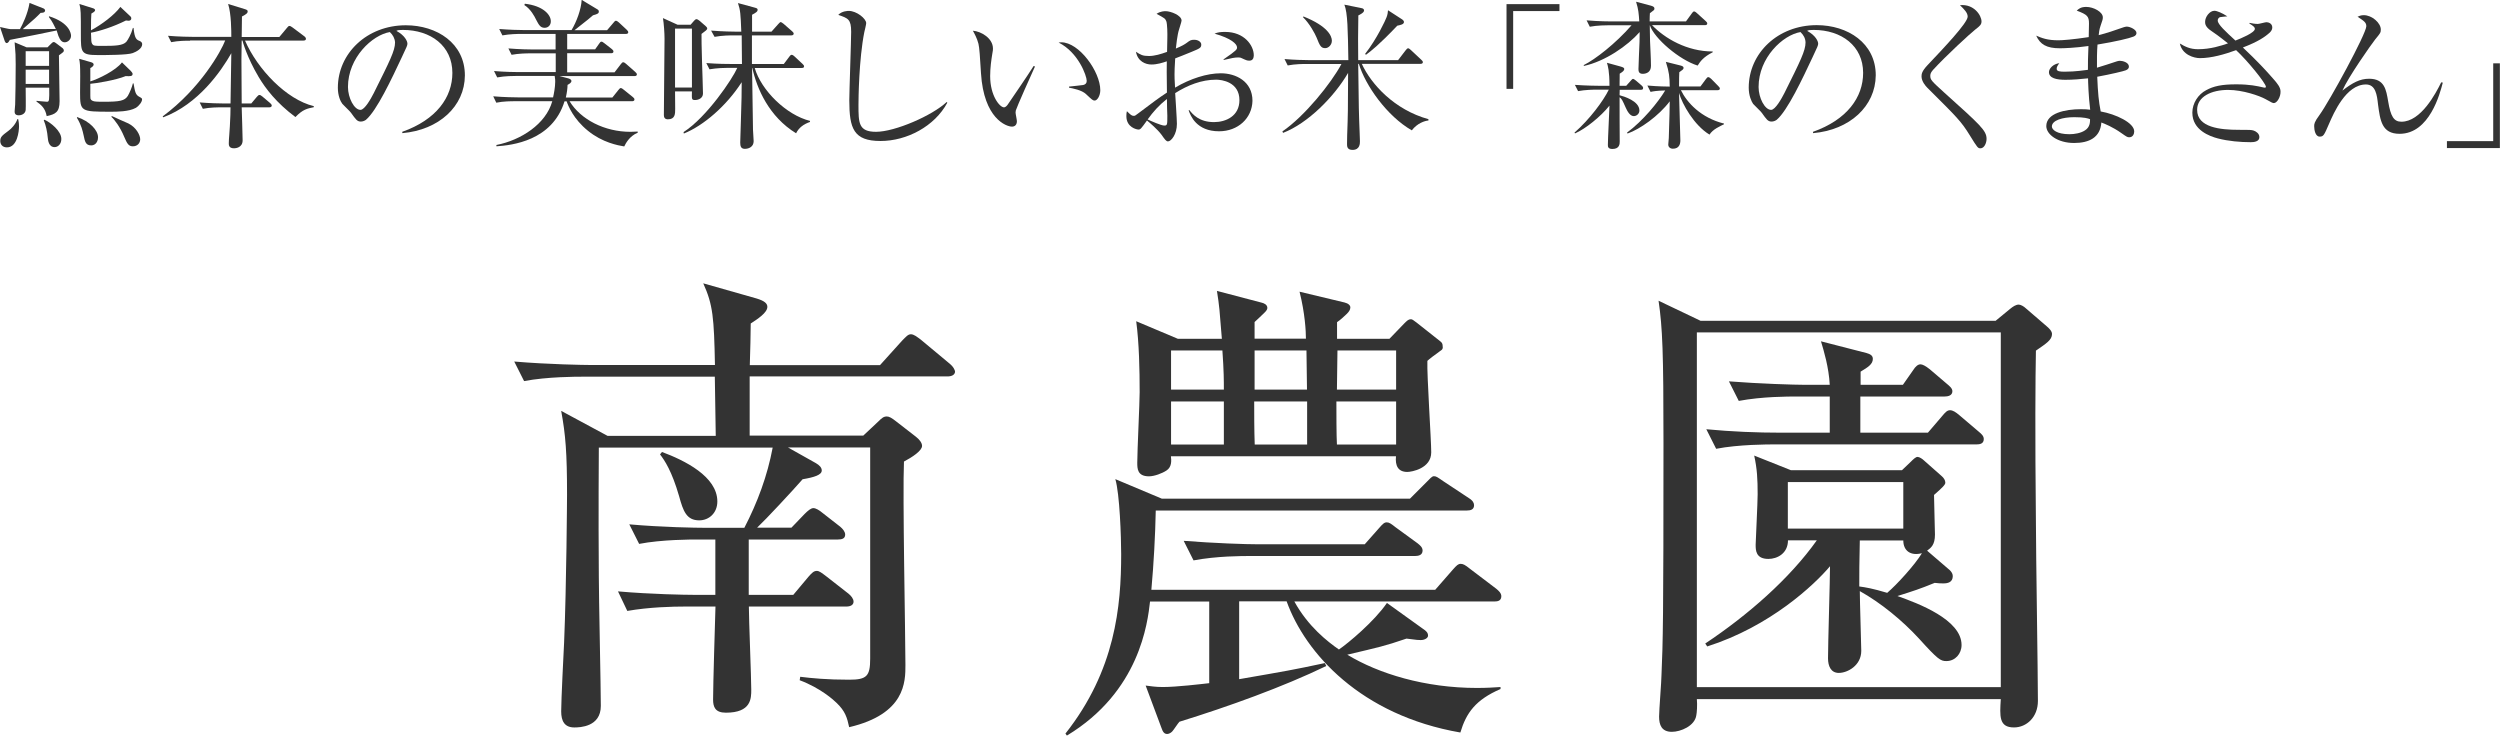 <?xml version="1.0" encoding="utf-8"?>
<!-- Generator: Adobe Illustrator 25.2.0, SVG Export Plug-In . SVG Version: 6.00 Build 0)  -->
<svg version="1.1" id="logo_1_" xmlns="http://www.w3.org/2000/svg" xmlns:xlink="http://www.w3.org/1999/xlink" x="0px" y="0px"
	 viewBox="0 0 187.95 55.3" style="enable-background:new 0 0 187.95 55.3;" xml:space="preserve">
<style type="text/css">
	.st0{fill:#333333;}
</style>
<g id="南農園">
	<g>
		<path class="st0" d="M71.22,28.3H56.36v4.45h8.54l1.14-1.07c0.26-0.26,0.4-0.37,0.63-0.37c0.18,0,0.37,0.11,0.7,0.37l1.47,1.14
			c0.29,0.22,0.48,0.48,0.48,0.7c0,0.37-0.74,0.85-1.36,1.18c-0.11,2.43,0.11,13.13,0.11,15.3c0,1.25,0,3.68-4.23,4.67
			c-0.15-0.7-0.29-1.21-0.96-1.84c-0.18-0.18-1.18-1.1-2.76-1.69l0.04-0.26c0.88,0.11,2.02,0.22,3.68,0.22
			c1.32,0,1.58-0.26,1.58-1.58V33.64h-6.18l2.1,1.18c0.26,0.15,0.44,0.33,0.44,0.55c0,0.33-0.55,0.51-1.44,0.66
			c-0.74,0.85-2.76,3.02-3.42,3.64h2.58l0.99-1.03c0.26-0.26,0.48-0.44,0.66-0.44s0.44,0.15,0.7,0.37l1.32,1.03
			c0.18,0.15,0.37,0.37,0.37,0.59c0,0.29-0.22,0.37-0.55,0.37h-6.7v4.16h3.35l1.14-1.36c0.26-0.29,0.4-0.44,0.63-0.44
			c0.18,0,0.37,0.15,0.7,0.4l1.69,1.32c0.18,0.15,0.37,0.37,0.37,0.59s-0.18,0.37-0.55,0.37h-7.32c0,0.99,0.18,5.33,0.18,6.25
			c0,0.66,0,1.73-1.91,1.73c-0.81,0-0.96-0.44-0.96-0.99c0-1.1,0.15-6,0.18-6.99H51.5c-0.92,0-2.69,0.04-4.34,0.33l-0.7-1.47
			c2.5,0.22,5.11,0.26,5.63,0.26h1.69v-4.16h-1.43c-0.33,0-2.61,0-4.3,0.33l-0.74-1.47c2.46,0.22,5.04,0.26,5.67,0.26h2.98
			c0.99-1.91,1.73-3.9,2.13-6.03H45.02c0,0.66-0.04,4.75,0,9.71c0,1.54,0.15,8.35,0.15,9.71c0,1.58-1.58,1.62-1.99,1.62
			c-0.74,0-0.99-0.48-0.99-1.21c0-0.81,0.18-4.45,0.22-5.19c0.18-4.38,0.22-10.89,0.22-11.11c0-3.16-0.11-4.49-0.44-6.29l3.49,1.88
			h8.13c0-0.11-0.04-2.72-0.07-4.45H43.74c-0.37,0-2.61,0-4.34,0.33l-0.74-1.47c2.58,0.22,5.33,0.26,5.67,0.26h9.42
			c-0.07-3.57-0.15-4.53-0.88-6.14l4.01,1.14c0.59,0.18,0.81,0.37,0.81,0.63c0,0.44-0.74,0.92-1.25,1.25c0,0.81-0.04,2.06-0.07,3.13
			h9.79l1.66-1.84c0.29-0.29,0.44-0.48,0.66-0.48s0.44,0.18,0.74,0.4l2.21,1.84c0.22,0.18,0.37,0.44,0.37,0.59
			C71.77,28.19,71.55,28.3,71.22,28.3z M52.57,39.12c-0.96,0-1.21-0.7-1.51-1.8c-0.55-1.91-1.1-2.72-1.44-3.16l0.15-0.18
			c1.69,0.63,4.16,1.84,4.16,3.72C53.93,38.57,53.3,39.12,52.57,39.12z"/>
		<path class="st0" d="M112.32,45.22H97.31c1.03,1.88,2.5,3.02,3.35,3.61c0.7-0.48,2.65-2.1,3.61-3.5l2.87,2.06
			c0.18,0.15,0.22,0.26,0.22,0.4c0,0.18-0.26,0.33-0.55,0.33c-0.15,0-0.26,0-1.07-0.11c-1.73,0.59-2.02,0.63-4.45,1.21
			c2.35,1.43,5.85,2.5,9.75,2.5c0.77,0,1.29-0.04,1.77-0.07v0.15c-1.88,0.81-2.58,1.8-3.02,3.27c-7.47-1.29-11.66-5.96-13.06-9.86
			h-3.57v5.85c3.64-0.63,4.05-0.7,6.44-1.21l0.11,0.22c-3.27,1.58-7.36,3.05-11.04,4.19c-0.11,0.11-0.44,0.63-0.55,0.74
			s-0.26,0.18-0.37,0.18c-0.22,0-0.33-0.15-0.44-0.48l-1.18-3.16c0.37,0.04,0.7,0.11,1.29,0.11c1.03,0,2.87-0.22,3.49-0.29v-6.14
			h-4.45c-0.18,1.58-0.77,6.77-6.25,10.08l-0.11-0.15c3.75-4.75,4.19-9.56,4.19-13.5c0-1.25-0.11-4.53-0.44-5.63l3.5,1.47h18.65
			l1.21-1.21c0.29-0.29,0.44-0.48,0.59-0.48c0.18,0,0.26,0.07,0.7,0.37l1.95,1.29c0.29,0.18,0.37,0.37,0.37,0.52
			c0,0.33-0.26,0.4-0.55,0.4H86.89c-0.04,1.91-0.15,3.97-0.33,5.96h21.34l1.32-1.51c0.29-0.33,0.41-0.44,0.59-0.44
			s0.33,0.07,0.7,0.37l1.99,1.51c0.18,0.15,0.37,0.33,0.37,0.55C112.87,45.19,112.57,45.22,112.32,45.22z M108.27,26.39
			c-0.37,0.26-0.85,0.63-0.96,0.74c-0.04,1.1,0.29,5.92,0.29,6.88c0,1.21-1.47,1.47-1.8,1.47c-0.7,0-0.92-0.48-0.85-1.18H88.03
			c0.04,0.33,0.07,0.81-0.33,1.07c-0.33,0.22-0.92,0.44-1.32,0.44c-0.88,0-0.88-0.59-0.88-1.03c0-0.85,0.18-4.52,0.18-5.3
			c0-1.66-0.04-3.68-0.26-5.33l3.13,1.32h3.31c-0.18-2.24-0.18-2.39-0.37-3.6l3.35,0.88c0.18,0.04,0.44,0.15,0.44,0.4
			c0,0.11-0.07,0.22-0.26,0.4c-0.33,0.33-0.59,0.55-0.7,0.66v1.25h3.86c0-0.55-0.07-1.91-0.48-3.53l3.38,0.81
			c0.29,0.07,0.44,0.22,0.44,0.37c0,0.18-0.11,0.33-0.26,0.48c-0.18,0.18-0.51,0.48-0.74,0.63v1.25h3.94l1.1-1.14
			c0.22-0.22,0.33-0.33,0.51-0.33c0.11,0,0.18,0.07,0.44,0.26l1.77,1.4c0.15,0.11,0.18,0.22,0.18,0.37
			C108.49,26.2,108.45,26.28,108.27,26.39z M91.9,26.35h-3.86v2.94h3.97C92.01,28.63,92.01,27.9,91.9,26.35z M92.01,30.18h-3.97
			v3.24h3.97V30.18z M106.39,41.8H94.03c-0.66,0-2.54,0-4.3,0.33l-0.74-1.47c2.32,0.18,4.64,0.26,5.63,0.26h7.98l1.07-1.21
			c0.29-0.33,0.4-0.44,0.59-0.44c0.18,0,0.33,0.11,0.66,0.37l1.66,1.21c0.18,0.15,0.37,0.29,0.37,0.55
			C106.94,41.73,106.65,41.8,106.39,41.8z M98.26,30.18h-3.97c0,0.81,0,2.21,0.04,3.24h3.94V30.18z M98.22,26.35h-3.9v2.94h3.94
			C98.26,28.85,98.22,26.79,98.22,26.35z M104.96,30.18h-4.49c0,0.74,0,2.61,0.04,3.24h4.45V30.18z M104.96,26.35h-4.41l-0.04,2.94
			h4.45V26.35z"/>
		<path class="st0" d="M150.04,24.11l1.07-0.88c0.22-0.18,0.44-0.33,0.66-0.33c0.15,0,0.4,0.15,0.51,0.26l1.58,1.36
			c0.18,0.15,0.41,0.37,0.41,0.59c0,0.44-0.41,0.7-1.21,1.25c-0.04,2.02-0.07,6.25,0,12.88c0,2.13,0.15,11.55,0.15,13.46
			c0,1.21-0.85,1.99-1.8,1.99c-1.14,0-1.07-0.85-0.99-2.13h-22.85c0.04,0.44,0,1.03-0.04,1.21c-0.11,0.81-1.18,1.25-1.84,1.25
			c-0.77,0-0.96-0.52-0.96-1.14c0-0.48,0.18-2.69,0.18-3.13c0.11-2.46,0.15-4.27,0.15-17.51c0-6.73-0.07-8.57-0.37-10.63l3.16,1.51
			H150.04z M127.57,24.99v26.67h22.85V24.99H127.57z M146.59,42.87c0.11,0.11,0.22,0.26,0.22,0.44c0,0.48-0.4,0.55-0.7,0.55
			c-0.15,0-0.37,0-0.66-0.04c-1.18,0.48-1.54,0.59-2.8,0.99c1.55,0.55,4.82,1.77,4.82,3.68c0,0.66-0.48,1.21-1.14,1.21
			c-0.44,0-0.63-0.11-2.06-1.69c-1.25-1.36-2.87-2.69-4.45-3.57c0,0.7,0.11,4.12,0.11,4.49c0,1.1-1.03,1.66-1.69,1.66
			c-0.59,0-0.81-0.51-0.81-1.1c0-1.1,0.15-5.92,0.15-6.92c-1.18,1.4-4.49,4.52-9.23,6.03l-0.15-0.22c3.2-2.13,6.33-4.86,8.39-7.76
			h-2.17c0,0.99-0.81,1.4-1.47,1.4c-0.96,0-0.96-0.66-0.96-1.07c0-0.18,0.15-3.2,0.15-3.79c0-1.14-0.04-1.91-0.26-2.91l2.76,1.1
			h8.35l0.66-0.63c0.18-0.18,0.37-0.37,0.51-0.37s0.37,0.15,0.51,0.29l1.29,1.14c0.18,0.15,0.29,0.33,0.29,0.51
			c0,0.15-0.22,0.37-0.85,0.92c0,0.48,0.07,2.58,0.07,2.98c0,0.77-0.29,0.99-0.59,1.21L146.59,42.87z M143.06,28.93l0.77-1.1
			c0.18-0.29,0.37-0.44,0.55-0.44c0.15,0,0.37,0.11,0.7,0.37l1.29,1.1c0.18,0.15,0.41,0.33,0.41,0.55c0,0.33-0.33,0.4-0.59,0.4
			h-6.33v2.72h5.08l1.07-1.25c0.22-0.26,0.37-0.44,0.59-0.44s0.44,0.15,0.7,0.37l1.47,1.25c0.22,0.18,0.37,0.33,0.37,0.55
			c0,0.37-0.33,0.4-0.55,0.4h-15.23c-0.37,0-2.65,0-4.34,0.33l-0.74-1.47c1.88,0.18,3.79,0.26,5.67,0.26h3.61v-2.72h-2.5
			c-0.63,0-2.58,0-4.34,0.33l-0.74-1.47c2.28,0.18,4.97,0.26,5.67,0.26h1.91c-0.07-1.32-0.44-2.54-0.66-3.27l3.42,0.88
			c0.22,0.07,0.48,0.15,0.48,0.44c0,0.4-0.37,0.63-0.92,0.96v0.99H143.06z M143.09,39.74v-3.5h-8.68v3.5H143.09z M139.82,40.63
			c-0.04,1.58-0.04,2.58-0.04,3.46c0.51,0.07,0.99,0.15,2.1,0.48c0.74-0.63,2.1-2.13,2.61-2.98c-0.85,0.22-1.4-0.18-1.4-0.96H139.82
			z"/>
	</g>
</g>
<g id="熊本の美味しいお米_xFE41_森のくまさん_xFE42_">
	<g>
		<path class="st0" d="M4.87,3.18c-0.19,0-0.34-0.12-0.48-0.48C4.37,2.64,4.28,2.35,4.26,2.29C3.74,2.4,1.74,2.81,1.19,2.91
			C1,2.95,0.88,2.97,0.74,3C0.65,3.17,0.58,3.24,0.5,3.24c-0.06,0-0.12-0.08-0.14-0.14L0,2.03c0.12,0.02,0.67,0.16,0.79,0.16H1.5
			c0.18-0.31,0.59-1.15,0.72-1.97l1.04,0.41c0.07,0.02,0.13,0.1,0.13,0.16c0,0.08-0.05,0.18-0.34,0.18
			c-0.28,0.29-0.4,0.41-1.34,1.22c0.71,0,1.65-0.01,2.49-0.01c-0.1-0.2-0.28-0.6-0.52-0.89V1.22c1.57,0.49,1.66,1.33,1.66,1.46
			C5.35,2.96,5.1,3.18,4.87,3.18z M0.52,11.08c-0.34,0-0.5-0.23-0.5-0.48c0-0.31,0.14-0.41,0.62-0.77c0.2-0.14,0.54-0.49,0.67-0.88
			l0.06,0.01c0.02,0.12,0.06,0.29,0.06,0.54C1.43,9.85,1.31,11.08,0.52,11.08z M4.43,4.16c0,0.55,0.05,2.96,0.05,3.45
			c0,0.82-0.31,0.98-0.97,1.12c-0.11-0.62-0.43-0.85-0.77-1.1V7.58c0.13,0.01,0.67,0.07,0.79,0.07c0.18,0,0.18-0.11,0.17-1.06H1.93
			c0,0.26,0.02,1.51,0,1.69C1.88,8.62,1.52,8.67,1.42,8.67c-0.32,0-0.32-0.2-0.32-0.31c0-0.07,0.04-0.43,0.04-0.5
			c0.02-0.77,0.04-1.8,0.04-3.02c0-0.72-0.01-0.79-0.07-1.52c0-0.01-0.01-0.12-0.01-0.14L2,3.56h1.57l0.28-0.28
			c0.07-0.07,0.13-0.12,0.19-0.12c0.06,0,0.11,0.04,0.22,0.12l0.46,0.35C4.75,3.67,4.8,3.73,4.8,3.79C4.8,3.9,4.77,3.91,4.43,4.16z
			 M3.69,3.85H1.93v1.1h1.76V3.85z M3.69,5.24H1.93v1.07h1.76V5.24z M4.11,11.06c-0.46,0-0.5-0.52-0.52-0.72
			c-0.04-0.44-0.13-0.89-0.3-1.3l0.05-0.04c0.46,0.2,1.27,0.85,1.27,1.44C4.62,10.81,4.37,11.06,4.11,11.06z M6.85,10.93
			c-0.41,0-0.47-0.3-0.56-0.74C6.2,9.8,6.14,9.46,5.78,8.85L5.8,8.8c0.96,0.32,1.57,1,1.57,1.52C7.38,10.46,7.3,10.93,6.85,10.93z
			 M10.21,8.11C9.69,8.4,8.78,8.4,8.31,8.4c-2.24,0-2.29-0.02-2.29-1.44c0-0.19,0.01-1.06,0.01-1.22c0-0.84-0.02-1.02-0.08-1.32
			l0.91,0.26c0.13,0.04,0.18,0.1,0.18,0.18c0,0.05-0.05,0.16-0.25,0.26v1c0.6-0.18,1.92-0.82,2.38-1.43l0.66,0.64
			C9.89,5.4,9.97,5.49,9.97,5.55c0,0.19-0.17,0.19-0.52,0.17C8.7,6.03,7.21,6.27,6.79,6.3c0.01,0.17-0.01,1,0.01,1.1
			c0.04,0.16,0.18,0.19,0.29,0.22C7.21,7.65,7.64,7.65,7.8,7.65c1.21,0,1.57-0.07,1.81-0.44c0.13-0.22,0.32-0.67,0.38-0.94h0.05
			c0.11,0.62,0.14,0.86,0.44,1.01c0.19,0.1,0.2,0.13,0.2,0.19C10.69,7.64,10.47,7.95,10.21,8.11z M9.98,3.99
			C9.59,4.14,7.96,4.14,7.36,4.14c-1.28,0-1.28-0.2-1.28-1.56c0-1.67,0-1.85-0.11-2.28l1.02,0.32c0.08,0.02,0.16,0.08,0.16,0.14
			c0,0.11-0.16,0.19-0.28,0.26C6.85,1.3,6.84,1.5,6.84,2.28c0.8-0.43,1.75-1.14,2.21-1.76l0.71,0.67c0.1,0.08,0.11,0.14,0.11,0.2
			s-0.04,0.17-0.2,0.17c-0.04,0-0.16-0.01-0.2-0.02C8.53,2.01,7.5,2.34,6.84,2.46c0.02,0.65,0.02,0.7,0.08,0.82
			c0.1,0.17,0.17,0.17,0.8,0.17c0.94,0,1.52-0.02,1.78-0.31C9.61,3.01,9.86,2.58,9.99,2.1h0.05c0.08,0.82,0.23,0.89,0.46,0.98
			c0.12,0.05,0.19,0.13,0.19,0.24C10.69,3.66,10.25,3.89,9.98,3.99z M9.99,11c-0.32,0-0.43-0.19-0.66-0.73
			C9.04,9.56,8.6,8.98,8.38,8.79l0.02-0.07c0.19,0.1,1.1,0.49,1.25,0.56c0.59,0.29,0.89,0.88,0.89,1.19
			C10.54,10.76,10.33,11,9.99,11z"/>
		<path class="st0" d="M14.29,3.06c-0.3,0-0.88,0-1.42,0.11l-0.24-0.48c0.82,0.07,1.67,0.08,1.85,0.08h2.91c0-0.4,0-1.73-0.24-2.47
			l1.3,0.4c0.11,0.04,0.17,0.07,0.17,0.16c0,0.11-0.06,0.19-0.43,0.38c0,0.08-0.01,1.02-0.02,1.54h2.83l0.56-0.67
			c0.08-0.11,0.14-0.16,0.2-0.16S21.89,1.99,22,2.07l0.88,0.66c0.08,0.06,0.12,0.13,0.12,0.19c0,0.08-0.06,0.13-0.18,0.13h-4.4
			c0.94,2.16,3.11,4.43,5.17,4.93v0.08c-0.49,0.1-0.82,0.16-1.38,0.74c-1.42-1.06-2.24-2.13-2.77-3.02
			c-0.88-1.48-1.2-2.67-1.21-2.73h-0.06c-0.01,0.76-0.02,1.27-0.02,1.4c0,0.53,0.02,2.85,0.02,3.33h0.72l0.42-0.5
			c0.08-0.1,0.14-0.14,0.2-0.14c0.06,0,0.13,0.05,0.22,0.12l0.58,0.49c0.08,0.07,0.12,0.13,0.12,0.19c0,0.07-0.07,0.13-0.18,0.13
			h-2.08c0.01,0.38,0.07,2.12,0.07,2.48c0,0.55-0.52,0.6-0.64,0.6c-0.4,0-0.4-0.25-0.4-0.37c0-0.36,0.07-0.92,0.08-1.28
			c0.04-0.7,0.05-1.12,0.05-1.43h-0.66c-0.3,0-0.88,0-1.42,0.11l-0.24-0.48c0.74,0.06,1.49,0.08,1.85,0.08h0.47
			c0.01-0.54,0.06-3.45,0.06-3.78c-0.77,1.36-2.48,3.83-5.12,4.82l-0.04-0.07c2.84-2.1,4.41-4.93,4.7-5.71H14.29z"/>
		<path class="st0" d="M30.25,10.01l-0.01-0.1c2.57-0.91,3.77-2.6,3.77-4.43c0-2.03-1.63-3.23-3.72-3.23c-0.3,0-0.36,0.01-0.49,0.07
			c0.65,0.35,0.83,0.79,0.83,0.96c0,0.13-0.04,0.22-0.41,1c-0.77,1.64-1.9,4.05-2.71,4.73c-0.08,0.06-0.23,0.13-0.38,0.13
			c-0.28,0-0.38-0.16-0.74-0.66c-0.08-0.12-0.56-0.56-0.65-0.67C25.6,7.63,25.4,7.2,25.4,6.6c0-2.58,2.18-4.7,5.11-4.7
			c2.33,0,4.44,1.35,4.44,3.77C34.94,7.99,33,9.77,30.25,10.01z M29.31,2.41c-1.32,0.22-3.15,1.92-3.15,4.13
			c0,0.82,0.47,1.72,0.94,1.72c0.32,0,0.79-0.85,1-1.26c1.2-2.41,1.6-3.19,1.6-3.81C29.68,2.88,29.54,2.63,29.31,2.41z"/>
		<path class="st0" d="M46.93,11.01c-0.47-0.08-1.64-0.29-2.73-1.18c-1.09-0.88-1.48-1.87-1.6-2.21h-0.16
			c-0.92,2.97-3.95,3.3-5.12,3.38v-0.1c1.84-0.36,3.72-1.57,4.2-3.29h-2.79c-0.3,0-0.88,0-1.42,0.11l-0.23-0.48
			c0.82,0.07,1.67,0.08,1.83,0.08h2.67c0.06-0.26,0.16-0.76,0.16-1.18c0-0.08,0-0.24-0.04-0.43H38.8c-0.16,0-0.83,0-1.42,0.11
			l-0.24-0.48c0.8,0.07,1.63,0.08,1.85,0.08h2.79V4.01h-1.9c-0.3,0-0.88,0.01-1.42,0.11l-0.24-0.48c0.82,0.07,1.67,0.08,1.85,0.08
			h1.7V2.55h-2.58c-0.3,0-0.88,0.01-1.42,0.11l-0.24-0.48c0.76,0.06,1.5,0.08,1.85,0.08h3.59c0.37-0.62,0.72-1.54,0.76-2.27
			l1.16,0.7c0.07,0.04,0.13,0.08,0.13,0.18c0,0.12-0.06,0.18-0.44,0.28c-0.2,0.18-0.32,0.28-1.39,1.12h2.45l0.47-0.55
			c0.07-0.08,0.12-0.16,0.19-0.16c0.08,0,0.14,0.06,0.23,0.13l0.58,0.54c0.08,0.07,0.12,0.14,0.12,0.19c0,0.12-0.11,0.13-0.18,0.13
			h-4.41v1.16h2.1l0.29-0.41c0.07-0.1,0.11-0.17,0.19-0.17c0.06,0,0.12,0.05,0.23,0.13L46,3.69c0.06,0.05,0.12,0.11,0.12,0.18
			c0,0.12-0.1,0.13-0.18,0.13h-3.3v1.44h3.56l0.46-0.6c0.07-0.1,0.13-0.16,0.19-0.16c0.07,0,0.17,0.07,0.23,0.13l0.67,0.59
			c0.08,0.07,0.13,0.13,0.13,0.19c0,0.12-0.11,0.13-0.19,0.13h-5.62l0.65,0.17c0.08,0.02,0.24,0.08,0.24,0.2
			c0,0.13-0.16,0.22-0.29,0.29c-0.01,0.28-0.04,0.55-0.13,0.95h3.5l0.44-0.55c0.07-0.08,0.12-0.16,0.19-0.16
			c0.07,0,0.14,0.06,0.23,0.13l0.67,0.54c0.07,0.06,0.13,0.11,0.13,0.19c0,0.11-0.11,0.13-0.18,0.13h-4.7
			c0.84,1.38,2.63,2.3,4.58,2.3c0.17,0,0.3-0.01,0.54-0.02l0.01,0.08C47.3,10.25,47.04,10.79,46.93,11.01z M40.95,2.09
			c-0.32,0-0.43-0.2-0.65-0.62c-0.11-0.23-0.4-0.79-0.88-1.09l0.04-0.1c1.39,0.16,1.95,0.84,1.95,1.31
			C41.42,1.88,41.22,2.09,40.95,2.09z"/>
		<path class="st0" d="M50.75,6.86c0.01,0.79,0.01,0.95,0.01,1.32c0,0.38,0,0.79-0.55,0.79c-0.25,0-0.3-0.17-0.3-0.32
			c0-0.91,0.05-4.92,0.05-5.73c0-0.43-0.05-1.16-0.12-1.56l1.1,0.5h0.98l0.25-0.29c0.07-0.07,0.12-0.13,0.2-0.13
			c0.07,0,0.18,0.1,0.22,0.12l0.46,0.4C53.1,2,53.17,2.07,53.17,2.15c0,0.08-0.13,0.18-0.43,0.4c0,0.34,0,0.91,0.04,2.15
			c0.01,0.37,0.07,1.99,0.07,2.33s-0.32,0.49-0.59,0.49c-0.28,0-0.25-0.08-0.24-0.65H50.75z M52.02,6.57V2.15h-1.27v4.43H52.02z
			 M58.92,4.82l0.42-0.56c0.05-0.07,0.11-0.14,0.18-0.14c0.07,0,0.17,0.08,0.22,0.13l0.6,0.56c0.06,0.06,0.11,0.11,0.11,0.18
			c0,0.11-0.1,0.12-0.18,0.12h-3.53c0.49,1.69,2.38,3.54,4.16,3.98l-0.01,0.08c-0.46,0.16-0.83,0.42-1.04,0.85
			c-2.04-1.25-2.95-3.36-3.29-4.91h-0.02c0.01,0.76,0.06,3.99,0.07,4.64c0,0.11,0.05,0.72,0.05,0.86c0,0.41-0.34,0.58-0.66,0.58
			c-0.29,0-0.35-0.19-0.35-0.47c0-0.29,0.1-2.91,0.1-3.39c0-0.31,0.01-0.9,0.01-1.15c-1.15,1.79-2.88,3.27-4.35,3.86l-0.02-0.11
			c1.76-1.13,3.69-4.02,4.04-4.83h-0.67c-0.22,0-0.84,0.01-1.42,0.11l-0.24-0.47c0.88,0.07,1.64,0.07,1.85,0.07h0.83l-0.02-2.15
			h-0.62c-0.23,0-0.83,0-1.42,0.11L53.46,2.3c0.89,0.07,1.67,0.08,1.85,0.08h0.42c-0.05-1.33-0.07-1.61-0.25-2.15l1.25,0.34
			c0.14,0.04,0.23,0.06,0.23,0.17c0,0.12-0.1,0.2-0.42,0.37v1.27H58l0.5-0.56c0.08-0.08,0.14-0.16,0.19-0.16
			c0.06,0,0.17,0.1,0.22,0.13l0.64,0.56c0.07,0.07,0.12,0.11,0.12,0.18c0,0.11-0.11,0.13-0.19,0.13h-2.95v2.15H58.92z"/>
		<path class="st0" d="M66.2,10.6c-2.03,0-2.35-0.94-2.35-3.06c0-0.61,0.14-4.51,0.14-5.15c0-0.94-0.23-1.02-0.97-1.27
			c0.28-0.3,0.74-0.3,0.79-0.3c0.59,0,1.31,0.58,1.31,0.92c0,0.11-0.12,0.58-0.14,0.67c-0.41,2.06-0.44,5.04-0.44,5.47
			c0,1.36,0,2.03,1.32,2.03c1.42,0,4.23-1.22,5.31-2.24l0.05,0.05C70.27,9.5,68.17,10.6,66.2,10.6z"/>
		<path class="st0" d="M76.37,8.3c-0.01,0.06-0.02,0.1-0.02,0.16c0,0.1,0.1,0.55,0.1,0.65c0,0.31-0.19,0.41-0.37,0.41
			c-0.42,0-2.12-0.6-2.33-4.02c-0.07-1.19-0.12-1.94-0.19-2.21c-0.11-0.43-0.3-0.76-0.42-0.98c0.61,0.04,1.51,0.56,1.51,1.34
			c0,0.08,0,0.16-0.05,0.4c-0.07,0.44-0.16,1.03-0.16,1.67c0,1.48,0.72,2.35,1.04,2.35c0.13,0,0.25-0.16,0.29-0.22
			c0.54-0.8,1.43-2.08,1.94-2.89l0.1,0.04C77.64,5.35,76.39,8.17,76.37,8.3z M82.3,7.56c-0.14,0-0.19-0.05-0.66-0.49
			c-0.32-0.3-0.97-0.42-1.27-0.48V6.51c0.17-0.02,0.98-0.1,1.07-0.12c0.16-0.04,0.26-0.13,0.26-0.31c0-0.37-0.62-2.13-2.11-2.88
			c0.08-0.01,0.11-0.02,0.2-0.02c1.34,0,2.93,2.21,2.93,3.6C82.72,7.2,82.49,7.56,82.3,7.56z"/>
		<path class="st0" d="M91.65,9.87c-1.71,0-2.15-1.18-2.29-1.58l0.06-0.01c0.24,0.3,0.72,0.9,1.85,0.9c0.9,0,1.91-0.46,1.91-1.65
			c0-1.37-1.33-1.54-1.75-1.54c-1.1,0-2.15,0.42-3.08,1.01c0.02,0.36,0.13,1.98,0.13,2.31c0,0.8-0.44,1.32-0.67,1.32
			c-0.13,0-0.23-0.13-0.48-0.49c-0.3-0.41-0.9-0.92-1.1-1.08c-0.44,0.61-0.49,0.68-0.64,0.68c-0.13,0-0.91-0.16-0.91-1.01
			c0-0.16,0.01-0.26,0.04-0.37c0.29,0.28,0.36,0.35,0.52,0.35c0.08,0,0.12-0.02,0.31-0.17c1.28-0.96,1.51-1.14,2.18-1.58
			c-0.02-1.55-0.02-1.73-0.01-2.35c-0.32,0.11-0.73,0.24-1.16,0.24c-0.43,0-1.03-0.23-1.16-0.96c0.35,0.23,0.5,0.32,0.98,0.32
			c0.42,0,0.89-0.14,1.36-0.31c0-0.22,0.02-0.83,0.02-1.03c0.01-0.31,0-1.08-0.08-1.28c-0.08-0.2-0.14-0.23-0.73-0.55
			c0.29-0.2,0.61-0.2,0.68-0.2c0.38,0,1.2,0.31,1.2,0.71c0,0.08-0.18,0.62-0.19,0.67c-0.13,0.38-0.22,1.24-0.24,1.43
			c0.48-0.2,0.67-0.32,0.82-0.43c0.24-0.18,0.31-0.23,0.56-0.23c0.3,0,0.53,0.17,0.53,0.35c0,0.25-0.07,0.29-0.78,0.58
			c-0.5,0.2-0.85,0.35-1.18,0.47c-0.04,0.6-0.05,1.03-0.05,1.2c0,0.24,0,0.31,0.04,1c1.14-0.68,2.41-1.08,3.44-1.08
			c1.12,0,2.38,0.6,2.38,2.07C94.13,8.89,93.07,9.87,91.65,9.87z M87.74,8.11c-0.01-0.29-0.01-0.49-0.01-0.67
			c-0.62,0.49-1.04,0.97-1.45,1.54c0.23,0.11,1.02,0.46,1.25,0.46c0.23,0,0.23-0.07,0.23-0.74C87.75,8.61,87.74,8.2,87.74,8.11z
			 M93.93,4.56c-0.16,0-0.2-0.01-0.61-0.2c-0.07-0.04-0.17-0.04-0.24-0.04c-0.25,0-0.46,0.04-1.09,0.19V4.46
			C93,3.77,93,3.71,93,3.56c0-0.25-0.44-0.68-1.69-1.03c0.25-0.11,0.49-0.13,0.8-0.13c1.44,0,2.15,1.02,2.15,1.76
			C94.25,4.26,94.25,4.56,93.93,4.56z"/>
		<path class="st0" d="M106.14,9.8c-1.87-1.07-3.5-3.39-3.98-5h-0.05c0.04,3.44,0.05,3.69,0.11,5.24c0,0.11,0.02,0.48,0.02,0.58
			c0,0.17,0,0.65-0.56,0.65c-0.41,0-0.41-0.28-0.41-0.44c0-0.1,0.01-0.54,0.01-0.66c0.06-1.68,0.06-1.77,0.07-4.69
			c-1.04,1.79-3.02,3.79-4.89,4.51l-0.05-0.11c1.66-1.13,3.67-3.62,4.44-5.07h-2.64c-0.22,0-0.83,0-1.4,0.11l-0.24-0.48
			c0.74,0.06,1.49,0.08,1.84,0.08h2.96c-0.04-2.25-0.05-3.55-0.3-4.17l1.28,0.26c0.08,0.01,0.2,0.05,0.2,0.18
			c0,0.17-0.34,0.32-0.43,0.37c0,0.28-0.02,1.64-0.02,1.74c0,0.25,0.01,1.39,0.01,1.62h3l0.56-0.73c0.06-0.07,0.12-0.16,0.19-0.16
			c0.06,0,0.12,0.05,0.22,0.14l0.77,0.72c0.06,0.06,0.12,0.11,0.12,0.18c0,0.12-0.11,0.13-0.19,0.13h-4.4
			c0.71,1.54,2.45,3.45,5.01,4.16v0.1C107.12,9.08,106.55,9.26,106.14,9.8z M99.63,3.62c-0.32,0-0.41-0.19-0.65-0.8
			c-0.13-0.31-0.52-1.04-1.03-1.54L98,1.24c1.83,0.73,2.13,1.48,2.13,1.82C100.13,3.38,99.87,3.62,99.63,3.62z M105.05,1.93
			c-1.39,1.46-1.98,1.91-2.36,2.19l-0.06-0.07c0.88-1.12,1.54-2.55,1.61-2.75c0.08-0.2,0.1-0.38,0.11-0.53l1.08,0.7
			c0.05,0.04,0.12,0.1,0.12,0.19C105.54,1.83,105.3,1.88,105.05,1.93z"/>
		<path class="st0" d="M113.76,0.83v5.85h-0.5V0.31h3.98v0.52H113.76z"/>
		<path class="st0" d="M123.36,6.75h-1.59l-0.01,0.41c0.31,0.08,1.49,0.43,1.49,1.15c0,0.25-0.22,0.42-0.42,0.42
			c-0.29,0-0.49-0.37-0.61-0.64c-0.26-0.58-0.29-0.65-0.46-0.78c-0.01,0.92,0.01,2.41,0.01,3.33c0,0.16,0,0.56-0.55,0.56
			c-0.34,0-0.34-0.19-0.34-0.3c0-0.47,0.11-2.53,0.12-2.96c-0.65,0.82-1.81,1.75-2.59,2.09l-0.04-0.06
			c1.15-1.01,2.17-2.39,2.58-3.23h-0.89c-0.3,0-0.88,0.01-1.42,0.11l-0.24-0.47c0.83,0.06,1.68,0.07,1.85,0.07H121
			c0-1.13-0.12-1.49-0.19-1.73l1.02,0.28c0.2,0.06,0.28,0.1,0.28,0.18c0,0.14-0.12,0.22-0.34,0.36c0,0.43-0.01,0.66-0.01,0.91h0.5
			l0.32-0.36c0.1-0.1,0.13-0.16,0.19-0.16c0.06,0,0.11,0.05,0.22,0.13l0.42,0.36c0.06,0.06,0.12,0.11,0.12,0.19
			C123.54,6.74,123.44,6.75,123.36,6.75z M127.63,4.93c-1.38-0.43-3.26-2.04-3.59-3.02h-0.01c0,0.36,0.01,0.71,0.02,1.16
			c0.02,0.53,0.07,1.36,0.07,1.88c0,0.48-0.35,0.6-0.62,0.6c-0.31,0-0.32-0.22-0.32-0.36c0-0.3,0.07-1.72,0.08-2.04
			c0.01-0.37,0.01-0.59,0.01-0.74c-0.9,1.03-2.61,2.21-4.2,2.55V4.89c0.84-0.41,2.4-1.62,3.59-2.99h-1.74c-0.08,0-0.85,0-1.4,0.11
			l-0.24-0.48c0.94,0.08,1.82,0.08,1.83,0.08h2.13c-0.04-0.6-0.06-0.9-0.24-1.48l1.13,0.3c0.2,0.06,0.25,0.12,0.25,0.22
			c0,0.1-0.04,0.12-0.34,0.34c-0.01,0.18-0.02,0.29-0.02,0.62h2.73l0.43-0.59c0.07-0.1,0.12-0.16,0.18-0.16
			c0.07,0,0.12,0.05,0.22,0.13l0.65,0.59c0.06,0.06,0.12,0.11,0.12,0.18c0,0.13-0.12,0.13-0.19,0.13h-3.96
			c0.96,1,2.63,1.98,4.56,1.98v0.06C128.08,4.27,127.82,4.62,127.63,4.93z M128.52,10.12c-1.16-0.7-2.05-2.29-2.29-3.13
			c0.01,0.55,0.1,3.38,0.1,3.57c0,0.28-0.1,0.62-0.56,0.62c-0.2,0-0.35-0.12-0.35-0.31c0-0.07,0.04-0.42,0.04-0.49
			c0.05-1.34,0.07-2.53,0.07-2.76c-0.83,1.1-2.23,2.09-3.17,2.42l-0.04-0.07c1.19-0.88,2.33-2.27,2.87-3.17
			c-0.65,0.02-0.88,0.06-1.1,0.11l-0.24-0.48c0.28,0.02,0.74,0.07,1.68,0.08c-0.01-0.74-0.04-1.07-0.29-1.86l1.04,0.26
			c0.16,0.04,0.29,0.07,0.29,0.2c0,0.06-0.05,0.12-0.08,0.14c-0.08,0.06-0.23,0.17-0.24,0.18c-0.01,0.23-0.02,0.46-0.02,1.07h1.61
			l0.4-0.54c0.08-0.12,0.13-0.16,0.19-0.16c0.06,0,0.13,0.05,0.22,0.13l0.53,0.54c0.08,0.1,0.12,0.12,0.12,0.18
			c0,0.12-0.1,0.13-0.18,0.13h-2.75c0.46,0.94,1.51,2.08,3.24,2.51v0.05C129.3,9.5,128.78,9.71,128.52,10.12z"/>
		<path class="st0" d="M136.31,10.01l-0.01-0.1c2.57-0.91,3.77-2.6,3.77-4.43c0-2.03-1.63-3.23-3.72-3.23
			c-0.3,0-0.36,0.01-0.49,0.07c0.65,0.35,0.83,0.79,0.83,0.96c0,0.13-0.04,0.22-0.41,1c-0.77,1.64-1.9,4.05-2.71,4.73
			c-0.08,0.06-0.23,0.13-0.38,0.13c-0.28,0-0.38-0.16-0.74-0.66c-0.08-0.12-0.56-0.56-0.65-0.67c-0.13-0.19-0.33-0.62-0.33-1.22
			c0-2.58,2.18-4.7,5.11-4.7c2.33,0,4.44,1.35,4.44,3.77C141,7.99,139.06,9.77,136.31,10.01z M135.36,2.41
			c-1.32,0.22-3.15,1.92-3.15,4.13c0,0.82,0.47,1.72,0.94,1.72c0.32,0,0.79-0.85,1-1.26c1.2-2.41,1.59-3.19,1.59-3.81
			C135.73,2.88,135.59,2.63,135.36,2.41z"/>
		<path class="st0" d="M148.89,11.15c-0.19,0-0.23-0.05-0.79-0.96c-0.66-1.07-0.94-1.34-3.21-3.6c-0.12-0.12-0.43-0.47-0.43-0.85
			c0-0.19,0.04-0.4,0.44-0.83c1.21-1.28,3.03-3.19,3.03-3.66c0-0.29-0.26-0.55-0.58-0.86c1.05-0.11,1.62,0.77,1.62,1.22
			c0,0.24-0.12,0.34-0.48,0.62c-0.38,0.3-2.17,1.94-3.17,3.03c-0.2,0.22-0.2,0.37-0.2,0.44c0,0.3,0.08,0.38,1.06,1.27
			c2.69,2.42,3.17,2.84,3.17,3.47C149.35,10.73,149.19,11.15,148.89,11.15z"/>
		<path class="st0" d="M160.4,2.75c-0.31,0.13-1.36,0.38-2.71,0.6c-0.04,0.47-0.05,1.25-0.04,1.74c0.24-0.06,1.28-0.41,1.5-0.48
			c0.08-0.02,0.14-0.04,0.22-0.04c0.22,0,0.68,0.13,0.68,0.43c0,0.18-0.13,0.24-0.25,0.29c-0.14,0.06-1.09,0.29-2.13,0.48
			c0.05,1.22,0.11,1.86,0.26,2.61c1.13,0.2,2.52,0.85,2.52,1.5c0,0.16-0.08,0.44-0.37,0.44c-0.14,0-0.18-0.02-0.59-0.31
			c-0.66-0.47-1.27-0.71-1.51-0.8c-0.08,1.13-0.92,1.54-2.05,1.54c-1.24,0-2.09-0.65-2.09-1.27c0-0.97,1.42-1.27,2.6-1.27
			c0.3,0,0.49,0.01,0.7,0.04c-0.13-1.03-0.16-2.18-0.16-2.36c-0.55,0.06-1.14,0.11-1.7,0.11c-0.67,0-1.24-0.12-1.24-0.58
			c0-0.25,0.3-0.61,0.78-0.67c-0.12,0.16-0.2,0.28-0.2,0.42c0,0.2,0.24,0.22,0.61,0.22c0.83,0,1.46-0.11,1.74-0.14
			c0-0.6,0-0.82,0.04-1.79c-0.98,0.14-1.85,0.17-2.15,0.17c-1,0-1.48-0.29-1.78-0.95c0.43,0.18,0.83,0.35,1.67,0.35
			c0.3,0,1.1-0.06,2.28-0.24c0-0.17,0.02-0.94,0.02-1.02c0-0.54-0.12-0.67-0.92-0.97c0.13-0.12,0.29-0.28,0.71-0.28
			c0.56,0,1.25,0.38,1.25,0.78c0,0.14-0.01,0.19-0.17,0.64c-0.1,0.28-0.12,0.53-0.14,0.7c0.55-0.13,1.25-0.37,1.87-0.59
			c0.07-0.02,0.16-0.05,0.24-0.05c0.24,0,0.73,0.22,0.73,0.48C160.62,2.58,160.56,2.69,160.4,2.75z M155.94,8.81
			c-0.89,0-1.68,0.24-1.68,0.7c0,0.24,0.37,0.58,1.32,0.58c0.38,0,0.86-0.08,1.17-0.29c0.38-0.24,0.38-0.62,0.38-0.84
			C156.97,8.9,156.71,8.81,155.94,8.81z"/>
		<path class="st0" d="M170.95,7.75c-0.08,0-0.14-0.02-0.65-0.31c-0.42-0.23-1.67-0.68-2.79-0.68c-1.25,0-2.33,0.5-2.33,1.5
			c0,1.33,1.75,1.5,3.12,1.5c0.85,0,0.96,0,1.14,0.06c0.17,0.06,0.42,0.22,0.42,0.49c0,0.35-0.43,0.38-0.65,0.38
			c-0.79,0-1.69-0.08-2.46-0.28c-0.61-0.16-1.93-0.62-1.93-1.94c0-0.71,0.44-1.38,1.04-1.69c0.55-0.3,1.16-0.44,2.25-0.44
			c1.04,0,1.59,0.13,2.03,0.23c0.06,0.01,0.08,0.02,0.13,0.02s0.08-0.01,0.08-0.07c0-0.25-1.39-1.97-2.24-2.75
			c-0.88,0.32-1.85,0.6-2.72,0.6c-0.44,0-1.33-0.24-1.51-1.1c0.4,0.24,0.78,0.43,1.37,0.43c0.94,0,1.73-0.26,2.25-0.44
			c-0.74-0.59-1-0.76-1.26-0.94c-0.46-0.3-0.46-0.56-0.46-0.68c0-0.37,0.34-0.83,0.7-0.83c0.19,0,0.59,0.17,0.97,0.42
			c-0.08,0.01-0.49,0.04-0.55,0.06c-0.05,0.02-0.17,0.08-0.17,0.26c0,0.28,0.6,0.83,1.33,1.5c0.41-0.16,1.46-0.59,1.46-0.88
			c0-0.14-0.14-0.23-0.41-0.4l0.01-0.05c0.18,0.04,0.43,0.08,0.62,0.08c0.11,0,0.55-0.13,0.65-0.13c0.14,0,0.44,0.08,0.44,0.4
			c0,0.14-0.07,0.26-0.18,0.37c-0.37,0.34-0.9,0.7-2.03,1.13c1.07,1.01,1.76,1.75,2.27,2.34c0.32,0.36,0.56,0.66,0.56,0.96
			C171.47,7.27,171.19,7.75,170.95,7.75z"/>
		<path class="st0" d="M180.4,10.06c-1.34,0-1.46-1.01-1.62-2.21c-0.08-0.72-0.18-1.5-0.91-1.5c-1.5,0-2.43,2.17-2.77,2.95
			c-0.38,0.88-0.42,0.97-0.71,0.97c-0.32,0-0.41-0.5-0.41-0.78c0-0.16,0-0.31,0.41-0.86c0.75-1.04,3.51-6.1,3.51-6.66
			c0-0.28-0.18-0.4-0.66-0.71c0.11-0.05,0.24-0.12,0.47-0.12c0.62,0,1.28,0.59,1.28,1.08c0,0.23-0.04,0.28-0.42,0.74
			c-0.28,0.35-2.04,2.85-2.47,3.85c0.77-0.59,1.31-0.89,2.01-0.89c1.16,0,1.28,0.82,1.43,1.69c0.19,1.15,0.43,1.54,1,1.54
			c1.46,0,2.58-2.12,2.99-2.96l0.12,0.02C183.44,7.03,182.65,10.06,180.4,10.06z"/>
		<path class="st0" d="M183.96,11.13v-0.52h3.48V4.76h0.5v6.37H183.96z"/>
	</g>
</g>
</svg>
